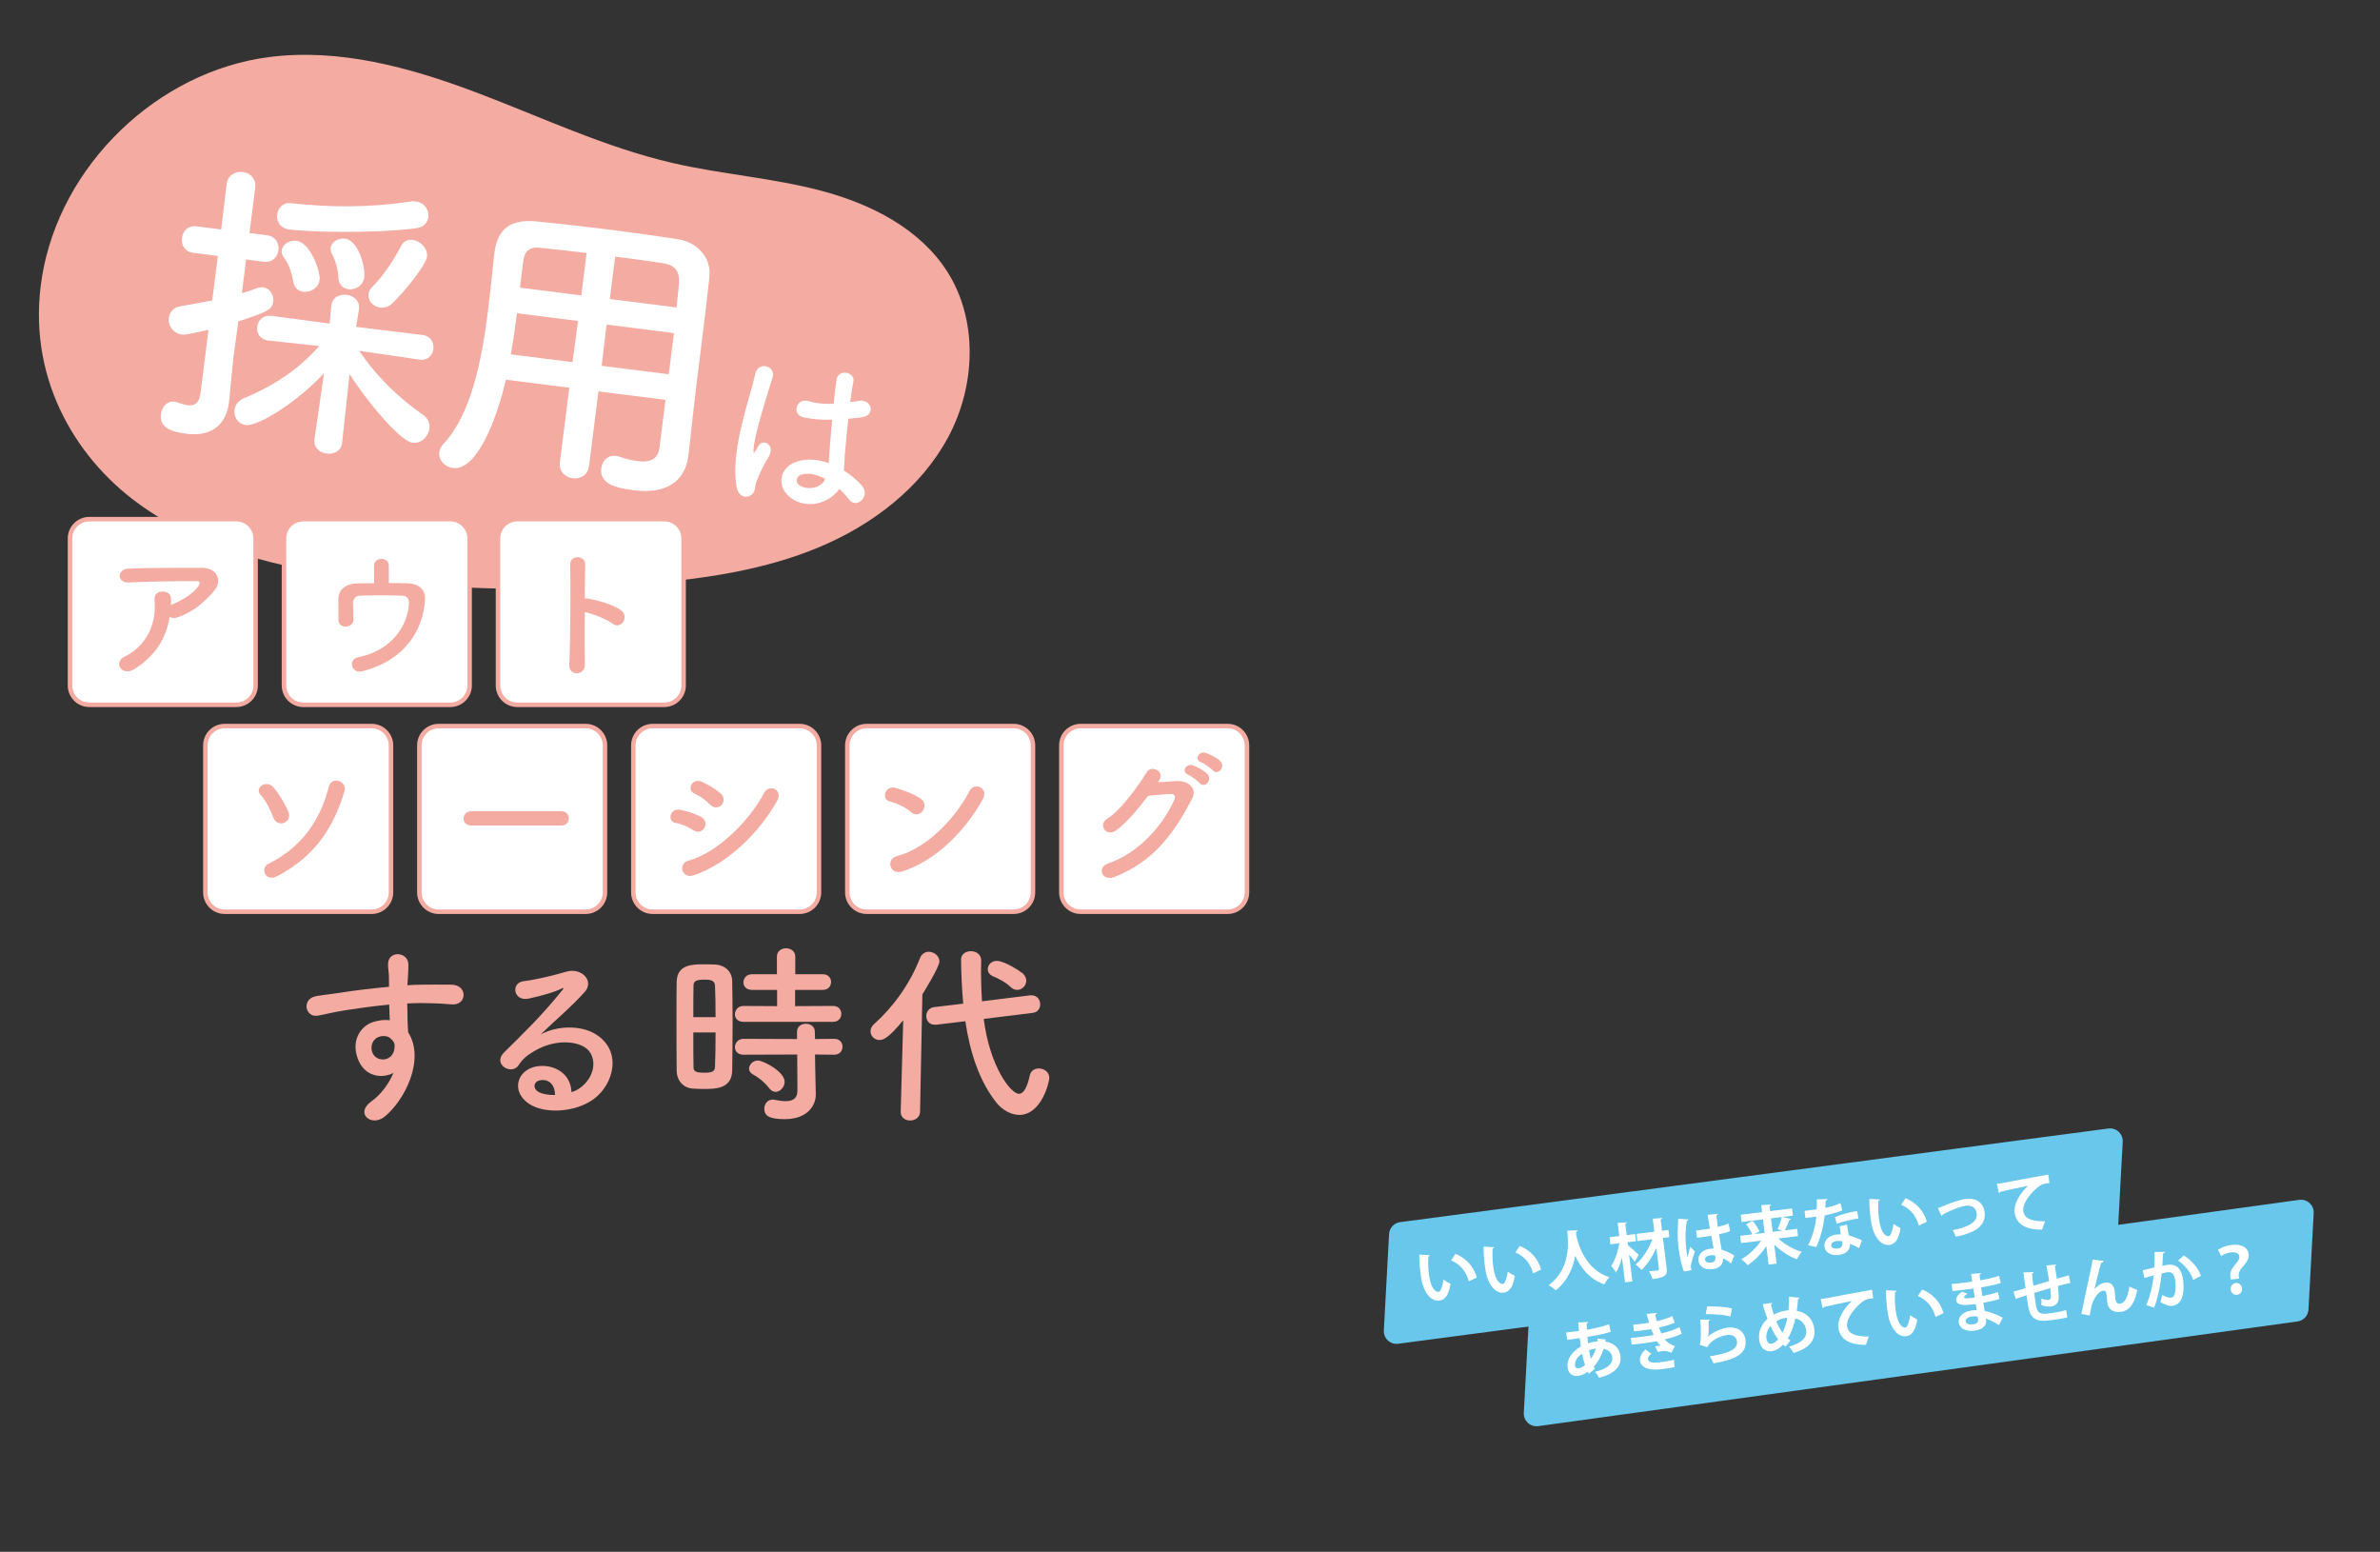 <?xml version="1.0" encoding="utf-8"?>
<!-- Generator: Adobe Illustrator 16.0.0, SVG Export Plug-In . SVG Version: 6.00 Build 0)  -->
<!DOCTYPE svg PUBLIC "-//W3C//DTD SVG 1.1//EN" "http://www.w3.org/Graphics/SVG/1.1/DTD/svg11.dtd">
<svg version="1.1" id="レイヤー_1" xmlns="http://www.w3.org/2000/svg" xmlns:xlink="http://www.w3.org/1999/xlink" x="0px"
	 y="0px" width="612px" height="398.98px" viewBox="0 0 612 398.98" enable-background="new 0 0 612 398.98" xml:space="preserve">
<rect x="0" y="0" width="612" height="398.98" fill="#333333" stroke="none"/>
<path fill="#F4ABA2" d="M10.8,71.19c4.657-28.689,29.648-52.849,58.479-56.527c17.891-2.285,35.926,2.617,52.807,8.964
	c16.883,6.347,33.296,14.218,50.87,18.28c12.714,2.938,25.859,3.834,38.468,7.203c12.609,3.368,25.132,9.714,32.153,20.714
	c8.003,12.538,7.282,29.45,0.251,42.56c-7.032,13.109-19.595,22.634-33.327,28.354c-13.733,5.72-28.655,7.952-43.473,9.252
	c-24.75,2.172-49.736,1.878-74.381-1.267c-20.225-2.581-40.858-7.363-57.298-19.424C18.908,117.24,6.719,96.34,10.8,71.19"/>
<path fill="#F4ABA2" d="M91.971,272.117c-1.743-4.829,0.944-8.408,3.98-9.354c1.441-0.448,2.935-0.646,4.277-0.448
	c-0.05-1.095-0.098-2.587-0.148-4.03c-4.179,0.398-8.31,0.995-10.896,1.395c-3.582,0.547-5.92,1.192-7.413,1.441
	c-3.333,0.597-4.328-4.377-0.399-5.024c1.99-0.349,5.226-0.697,7.314-1.045c2.487-0.398,6.966-0.943,11.343-1.344v-0.895
	c0.05-3.085-0.249-3.285-0.249-4.877c0-3.633,5.025-3.283,5.225-0.148c0.05,1.144-0.101,3.433-0.2,4.775
	c0,0.25-0.05,0.499-0.05,0.745c1.442-0.096,2.737-0.146,3.832-0.146c2.437,0,4.179-0.05,7.562,0c4.18,0.099,3.98,5.372,0,5.073
	c-3.533-0.297-4.727-0.297-7.811-0.349c-1.144,0-2.339,0.052-3.633,0.1c0.05,1.595,0.1,3.137,0.1,4.58
	c0,0.695,0.099,1.74,0.149,2.835c4.428,6.965-0.846,17.515-6.12,21.741c-3.333,2.639-7.662-0.896-3.333-3.98
	c2.388-1.691,4.478-4.478,5.67-7.312C97.891,277.538,93.563,276.594,91.971,272.117 M100.329,266.892
	c-0.696-0.598-2.141-0.695-3.183-0.2c-1.194,0.549-1.99,2.092-1.443,3.782c0.895,2.687,5.223,2.687,5.721-0.846
	c0.15-1.045,0-1.492-0.299-1.892C100.876,267.437,100.627,267.14,100.329,266.892"/>
<path fill="#F4ABA2" d="M149.829,279.181c3.632-3.231,3.482-7.961,0.648-9.853c-2.588-1.74-7.961-2.088-12.986,0.849
	c-1.99,1.144-3.036,2.037-4.179,3.732c-1.792,2.637-6.768-0.3-3.683-3.335c5.474-5.423,9.503-9.254,15.026-16.069
	c0.547-0.696,0.05-0.497-0.348-0.299c-1.393,0.748-4.677,1.743-8.358,2.537c-3.931,0.848-4.677-4.077-1.294-4.478
	c3.332-0.396,8.11-1.593,10.945-2.437c3.979-1.144,7.264,2.389,4.776,5.174c-1.593,1.791-3.583,3.731-5.573,5.572
	c-1.99,1.843-3.98,3.634-5.771,5.374c4.378-2.338,10.298-2.338,13.98-0.149c7.165,4.278,4.827,13.035-0.398,16.815
	c-4.924,3.534-12.688,3.731-16.468,1.245c-5.272-3.434-2.935-9.605,2.936-9.802c3.98-0.148,7.711,2.236,7.86,6.717
	C147.887,280.574,148.933,279.977,149.829,279.181 M139.231,277.689c-2.188,0.197-2.288,2.237-0.697,3.084
	c1.144,0.597,2.787,0.796,4.18,0.748C142.763,279.229,141.419,277.489,139.231,277.689"/>
<path fill="#F4ABA2" d="M180.918,279.977c-0.995,0-1.939-0.05-2.835-0.1c-2.388-0.2-4.08-2.04-4.08-4.678
	c-0.049-3.482-0.049-8.707-0.049-13.582c0-3.532,0-6.867,0.049-9.205c0.101-4.478,4.13-4.478,6.766-4.478
	c1.045,0,2.04,0,3.035,0.049c2.638,0.102,4.428,1.843,4.479,4.229c0.049,2.837,0.099,6.617,0.099,10.449
	c0,4.625-0.05,9.354-0.099,12.586C188.182,279.977,183.906,279.977,180.918,279.977 M184.003,261.517
	c0-3.133-0.049-6.117-0.148-8.209c-0.101-1.391-1.493-1.439-2.736-1.439c-1.792,0-2.787,0.248-2.787,1.492
	c-0.05,1.893-0.05,4.925-0.05,8.158h5.722V261.517z M178.281,265.449c0,3.432,0,6.767,0.05,8.907c0,1.093,0.547,1.441,2.787,1.441
	c2.04,0,2.686-0.349,2.736-1.494c0.1-2.286,0.148-5.521,0.148-8.855L178.281,265.449L178.281,265.449z M191.167,262.714
	c-1.492,0-2.188-0.945-2.188-1.941c0-1.044,0.795-2.139,2.188-2.139l8.658,0.05v-4.179h-6.417c-1.542,0-2.24-0.945-2.24-1.941
	c0-1.045,0.796-2.09,2.24-2.09h6.368v-4.528c0-1.44,1.194-2.138,2.336-2.138c1.196,0,2.389,0.697,2.389,2.138v4.528h7.065
	c1.443,0,2.139,0.995,2.139,1.991c0,1.044-0.696,2.04-2.139,2.04h-7.114v4.179l9.801-0.05c1.393,0,2.091,0.995,2.091,2.04
	c0,0.995-0.698,2.04-2.091,2.04H191.167L191.167,262.714z M209.575,271.121l0.05,3.234l0.15,6.965v0.148
	c0,2.735-2.141,6.269-7.96,6.269c-4.08,0-5.275-0.896-5.275-2.686c0-1.194,0.797-2.34,2.14-2.34c0.149,0,0.299,0,0.499,0.049
	c0.944,0.2,1.941,0.348,2.834,0.348c1.742,0,3.035-0.597,3.035-2.686L205,271.12l-13.833,0.048c-1.492,0-2.188-0.945-2.188-1.938
	c0-1.047,0.795-2.141,2.188-2.141l13.782,0.051v-1.891c0-1.344,1.144-2.038,2.289-2.038c1.144,0,2.287,0.694,2.287,2.038l0.05,1.891
	l4.975-0.051c1.393,0,2.089,0.996,2.089,2.039c0,0.997-0.696,2.04-2.089,2.04L209.575,271.121z M197.785,279.778
	c-1.343-1.74-3.034-2.936-4.079-3.483c-0.747-0.397-1.096-0.946-1.096-1.543c0-1.044,0.996-2.09,2.289-2.09
	c1.343,0,6.865,2.835,6.865,5.473c0,1.344-1.144,2.586-2.336,2.586C198.879,280.722,198.282,280.426,197.785,279.778"/>
<path fill="#F4ABA2" d="M232.257,262.315c-3.681,4.479-5.075,5.074-6.07,5.074c-1.343,0-2.338-1.044-2.338-2.236
	c0-0.6,0.249-1.245,0.846-1.793c4.875-4.327,9.254-10.298,11.89-17.065c0.447-1.093,1.343-1.592,2.239-1.592
	c1.344,0,2.737,1.045,2.737,2.488c0,1.492-4.28,8.305-4.378,8.457l-0.598,30.149c0,1.492-1.294,2.289-2.537,2.289
	c-1.245,0-2.438-0.746-2.438-2.188v-0.101L232.257,262.315z M252.955,261.966c1.593,12.438,7.015,19.255,9.055,19.255
	c1.145,0,2.09-1.492,2.786-4.677c0.25-1.295,1.293-1.841,2.338-1.841c1.293,0,2.686,0.894,2.686,2.437
	c0,1.044-1.99,9.503-7.711,9.503c-2.238,0-4.427-1.342-5.919-3.183c-4.428-5.623-6.767-12.937-7.96-20.896l-7.463,0.894h-0.398
	c-1.442,0-2.188-1.094-2.188-2.237c0-1.043,0.694-2.139,2.038-2.287l7.464-0.896c-0.35-3.881-0.548-8.51-0.548-11.394
	c0-1.344,1.244-2.089,2.537-2.089s2.637,0.794,2.637,2.387v0.051c0,1.044-0.051,2.088-0.051,3.135c0,2.388,0.101,4.825,0.25,7.313
	l12.438-1.543h0.298c1.441,0,2.24,1.144,2.24,2.337c0,0.995-0.597,2.04-1.99,2.188L252.955,261.966z M259.87,253.757
	c-1.443-1.392-3.533-2.337-4.479-2.736c-0.945-0.396-1.394-1.095-1.394-1.84c0-1.044,0.896-2.141,2.289-2.141
	c2.141,0,6.32,2.886,6.718,3.234c0.595,0.547,0.894,1.244,0.894,1.842c0,1.292-1.094,2.387-2.338,2.387
	C261.015,254.505,260.417,254.304,259.87,253.757"/>
<path fill="#FFFFFF" d="M53.619,84.822c-5.646,1.172-5.975,1.287-6.826,1.181c-2.397-0.305-3.622-2.422-3.386-4.278
	c0.175-1.391,1.124-2.686,3.049-2.991c3.056-0.558,5.704-1.008,8.12-1.488l1.445-11.443l-6.34-0.802
	c-2.244-0.282-3.112-2.122-2.897-3.822c0.217-1.702,1.512-3.264,3.756-2.981l6.339,0.8l1.388-11.606
	c0.304-2.397,2.314-3.4,4.169-3.166c1.855,0.236,3.488,1.619,3.176,4.092l-1.466,11.599l4.484,0.566
	c2.321,0.292,3.189,2.129,2.974,3.831c-0.215,1.7-1.512,3.264-3.832,2.973l-4.483-0.567l-1.094,8.66
	c1.305-0.384,2.609-0.771,3.934-1.309c0.494-0.174,1.053-0.26,1.518-0.202c1.701,0.214,2.821,1.927,2.606,3.629
	c-0.274,2.164-1.434,2.645-8.976,5.148c-0.597,4.717-1.133,8.34-1.271,9.423c-0.157,1.237-0.812,8.301-1.077,11.019
	c-0.019,0.156-0.027,0.232-0.049,0.387c-0.625,4.949-3.723,8.955-10.912,8.047c-3.71-0.47-7.045-1.438-6.586-5.073
	c0.224-1.779,1.531-3.42,3.464-3.175c0.233,0.028,0.464,0.058,0.687,0.165c0.976,0.359,1.885,0.631,2.734,0.737
	c1.623,0.205,2.873-0.344,3.28-2.963L53.619,84.822z M87.963,113.902c-0.263,2.086-2.177,2.943-3.954,2.72
	c-1.78-0.226-3.42-1.532-3.147-3.695l0.01-0.078l2.449-16.893c-6.553,7.107-16.818,13.742-20.141,13.324
	c-2.011-0.253-3.11-2.121-2.886-3.899c0.147-1.16,0.931-2.396,2.421-2.994c8.209-3.44,14.236-7.627,19.368-13.419l-13.097-1.418
	l-0.078-0.011c-2.086-0.264-2.975-1.945-2.769-3.569c0.196-1.545,1.483-3.034,3.647-2.76l14.988,1.973l0.402-4.426
	c0.264-2.716,2.593-3.13,3.985-2.955c1.779,0.225,3.418,1.532,3.146,3.697c-0.01,0.077-0.01,0.077-0.02,0.156l-0.71,4.386
	l17.097,2.081c2.088,0.264,2.965,2.025,2.758,3.649c-0.193,1.545-1.394,2.965-3.481,2.7l-0.078-0.008l-15.501-2.272
	c4.564,6.781,10.316,12.222,16.382,16.444c1.373,0.958,1.834,2.273,1.677,3.51c-0.264,2.088-2.149,3.97-4.316,3.697
	c-3.479-0.441-12.636-11.887-16.226-17.68l-1.917,17.667L87.963,113.902z M74.473,59.021c-2.474-0.312-3.419-2.159-3.204-3.861
	c0.215-1.699,1.503-3.187,3.59-2.924c9.761,1.075,19.717,1.233,30.767-0.435c0.484-0.096,0.948-0.037,1.333,0.011
	c2.243,0.284,3.411,2.238,3.187,4.015c-0.166,1.314-1.116,2.608-3.03,2.838C95.455,60.178,78.879,59.577,74.473,59.021
	 M77.952,75.013c-1.161-0.147-2.242-0.912-2.51-2.516c-0.422-2.252-1.02-4.37-2.36-6.189c-0.541-0.697-0.697-1.345-0.618-1.964
	c0.197-1.545,1.986-2.655,3.765-2.43c3.71,0.469,6.207,8.089,5.961,10.022C81.924,74.023,79.807,75.248,77.952,75.013
	 M89.581,74.361c-1.313-0.166-2.454-1.095-2.548-2.834c-0.114-2.214-0.642-4.246-1.655-6.179c-0.318-0.59-0.405-1.151-0.346-1.614
	c0.206-1.624,1.974-2.579,3.676-2.364c3.48,0.439,5.289,7.265,4.956,9.894C93.38,73.504,91.359,74.585,89.581,74.361 M97.78,79.087
	c-1.778-0.225-3.235-1.743-3.02-3.444c0.088-0.696,0.407-1.363,1.123-2.058c2.96-2.925,5.625-7.223,7.281-10.394
	c0.63-1.254,1.781-1.66,2.94-1.512c1.934,0.242,3.97,2.15,3.696,4.315c-0.274,2.164-5.588,8.798-8.899,11.993
	C99.926,78.887,98.786,79.214,97.78,79.087"/>
<path fill="#FFFFFF" d="M171.132,102.805l-17.242-2.177l-2.422,19.172c-0.301,2.397-2.314,3.401-4.169,3.167
	c-1.933-0.246-3.634-1.717-3.33-4.113l2.422-19.173l-16.313-2.06c-2.295,10.077-7.442,23.488-13.628,22.706
	c-2.086-0.264-3.747-2.043-3.493-4.054c0.088-0.695,0.417-1.441,1.056-2.145c7.056-7.357,9.847-21.378,11.427-33.902
	c0.694-5.491,1.183-10.613,1.645-14.873c0.008-0.079,0.019-0.156,0.029-0.233c0.811-6.416,4.186-8.897,11.241-8.164
	c6.668,0.685,12.786,1.38,18.972,2.162c5.413,0.684,10.892,1.453,16.979,2.38c4.553,0.654,8.714,4.399,8.117,9.744
	c-1.204,11.394-3.301,26.76-4.222,35.285l-1.183,10.611c-0.009,0.077-0.009,0.077-0.019,0.154c-0.684,5.412-4.556,9.95-13.909,8.769
	c-5.103-0.643-8.969-1.76-8.471-5.704c0.234-1.856,1.608-3.41,3.773-3.137c0.234,0.029,0.466,0.059,0.764,0.174
	c1.885,0.631,3.489,0.991,4.802,1.156c3.943,0.499,5.31-0.978,5.64-3.607L171.132,102.805z M148.635,82.527l-15.693-1.982
	c-0.429,3.402-0.966,7.026-1.571,10.562l15.85,2.002L148.635,82.527z M150.842,65.052c-3.941-0.498-7.972-0.928-12.08-1.367
	c-2.716-0.264-3.908,1.076-4.19,3.319l-0.88,6.959l15.773,1.991L150.842,65.052z M173.3,85.639l-17.319-2.188l-1.259,10.603
	l17.241,2.176L173.3,85.639z M173.976,79.048c0.206-2.251,0.479-4.415,0.636-6.282c0.216-2.957-1.067-4.611-3.917-5.051
	c-4.156-0.681-8.332-1.209-12.506-1.737l-1.378,10.901L173.976,79.048z"/>
<path fill="#FFFFFF" d="M189.42,125.238c-0.865-4.716,0.001-10.487,1.271-15.845c1.27-5.359,2.893-10.26,3.485-13.15
	c0.728-3.6,5.327-2.109,4.521,0.663c-0.57,1.981-1.825,5.79-2.892,9.53c-1.064,3.743-1.988,7.456-2.037,9.273
	c-0.013,0.818,0.017,0.961,0.578,0.119c0.168-0.252,0.583-1.021,0.704-1.234c1.303-2.024,4.521-0.067,2.482,3.096
	c-0.736,1.138-1.338,2.293-1.84,3.369c-0.499,1.079-0.894,2.03-1.165,2.726c-0.518,1.212-0.093,2.542-1.351,3.479
	C191.874,128.193,189.876,127.756,189.42,125.238 M203.261,127.943c-3.621-2.737-3.065-7.865,1.864-9.342
	c2.56-0.77,5.302-0.47,7.968,0.46c0.09-0.718,0.084-1.403,0.147-2.262c0.099-1.855,0.444-5.324,0.757-8.886
	c-2.469,0.053-4.87-0.069-7.4-0.615c-3.063-0.66-1.947-5.171,1.437-4.151c1.928,0.607,4.101,0.746,6.345,0.664
	c0.271-2.519,0.516-4.814,0.737-6.2c0.458-2.907,4.807-1.947,4.32,0.454c-0.25,1.246-0.53,3.126-0.81,5.325
	c0.792-0.13,1.624-0.207,2.369-0.341c3.032-0.529,4.445,3.8,0.466,4.256c-1.111,0.131-2.225,0.267-3.327,0.355
	c-0.397,3.507-0.706,7.024-0.894,9.236c-0.096,1.125-0.104,2.63-0.24,4.074c1.772,1.134,3.425,2.484,4.658,3.916
	c2.265,2.658-1.416,6.161-3.36,3.499c-0.707-0.911-1.546-1.836-2.489-2.686C213.658,129.028,207.8,131.344,203.261,127.943
	 M212.172,123.093c-2.135-1.134-4.354-1.644-6.16-1.051c-1.137,0.358-1.6,1.849-0.602,2.616c2.002,1.483,5.756,0.999,6.809-1.559
	L212.172,123.093z"/>
<path fill="#FFFFFF" d="M60.761,181.206h-37.79c-2.747,0-4.972-2.227-4.972-4.973v-37.79c0-2.746,2.226-4.972,4.972-4.972h37.79
	c2.746,0,4.972,2.227,4.972,4.972v37.79C65.733,178.979,63.507,181.206,60.761,181.206"/>
<path fill="none" stroke="#F4ABA2" stroke-width="1.156" stroke-miterlimit="10" d="M60.761,181.206h-37.79
	c-2.747,0-4.972-2.227-4.972-4.973v-37.79c0-2.746,2.226-4.972,4.972-4.972h37.79c2.746,0,4.972,2.227,4.972,4.972v37.79
	C65.733,178.979,63.507,181.206,60.761,181.206z"/>
<path fill="#FFFFFF" d="M115.788,181.206h-37.79c-2.746,0-4.974-2.227-4.974-4.973v-37.79c0-2.746,2.226-4.972,4.974-4.972h37.79
	c2.746,0,4.973,2.227,4.973,4.972v37.79C120.761,178.979,118.534,181.206,115.788,181.206"/>
<path fill="none" stroke="#F4ABA2" stroke-width="1.156" stroke-miterlimit="10" d="M115.788,181.206h-37.79
	c-2.746,0-4.974-2.227-4.974-4.973v-37.79c0-2.746,2.226-4.972,4.974-4.972h37.79c2.746,0,4.973,2.227,4.973,4.972v37.79
	C120.761,178.979,118.534,181.206,115.788,181.206z"/>
<path fill="#FFFFFF" d="M170.815,181.206h-37.79c-2.746,0-4.972-2.227-4.972-4.973v-37.79c0-2.746,2.226-4.972,4.972-4.972h37.79
	c2.747,0,4.973,2.227,4.973,4.972v37.79C175.788,178.979,173.562,181.206,170.815,181.206"/>
<path fill="none" stroke="#F4ABA2" stroke-width="1.156" stroke-miterlimit="10" d="M170.815,181.206h-37.79
	c-2.746,0-4.972-2.227-4.972-4.973v-37.79c0-2.746,2.226-4.972,4.972-4.972h37.79c2.747,0,4.973,2.227,4.973,4.972v37.79
	C175.788,178.979,173.562,181.206,170.815,181.206z"/>
<path fill="#FFFFFF" d="M95.567,234.409h-37.79c-2.747,0-4.972-2.226-4.972-4.972v-37.789c0-2.747,2.226-4.974,4.972-4.974h37.79
	c2.746,0,4.972,2.227,4.972,4.974v37.789C100.539,232.183,98.313,234.409,95.567,234.409"/>
<path fill="none" stroke="#F4ABA2" stroke-width="1.156" stroke-miterlimit="10" d="M95.567,234.409h-37.79
	c-2.747,0-4.972-2.226-4.972-4.972v-37.789c0-2.747,2.226-4.974,4.972-4.974h37.79c2.746,0,4.972,2.227,4.972,4.974v37.789
	C100.539,232.183,98.313,234.409,95.567,234.409z"/>
<path fill="#FFFFFF" d="M150.595,234.409h-37.79c-2.746,0-4.972-2.226-4.972-4.972v-37.789c0-2.747,2.226-4.974,4.972-4.974h37.79
	c2.748,0,4.974,2.227,4.974,4.974v37.789C155.567,232.183,153.341,234.409,150.595,234.409"/>
<path fill="none" stroke="#F4ABA2" stroke-width="1.156" stroke-miterlimit="10" d="M150.595,234.409h-37.79
	c-2.746,0-4.972-2.226-4.972-4.972v-37.789c0-2.747,2.226-4.974,4.972-4.974h37.79c2.748,0,4.974,2.227,4.974,4.974v37.789
	C155.567,232.183,153.341,234.409,150.595,234.409z"/>
<path fill="#FFFFFF" d="M205.621,234.409h-37.79c-2.748,0-4.972-2.226-4.972-4.972v-37.789c0-2.747,2.225-4.974,4.972-4.974h37.79
	c2.748,0,4.974,2.227,4.974,4.974v37.789C210.595,232.183,208.368,234.409,205.621,234.409"/>
<path fill="none" stroke="#F4ABA2" stroke-width="1.156" stroke-miterlimit="10" d="M205.621,234.409h-37.79
	c-2.748,0-4.972-2.226-4.972-4.972v-37.789c0-2.747,2.225-4.974,4.972-4.974h37.79c2.748,0,4.974,2.227,4.974,4.974v37.789
	C210.595,232.183,208.368,234.409,205.621,234.409z"/>
<path fill="#FFFFFF" d="M260.649,234.409h-37.79c-2.748,0-4.974-2.226-4.974-4.972v-37.789c0-2.747,2.226-4.974,4.974-4.974h37.79
	c2.748,0,4.972,2.227,4.972,4.974v37.789C265.622,232.183,263.397,234.409,260.649,234.409"/>
<path fill="none" stroke="#F4ABA2" stroke-width="1.156" stroke-miterlimit="10" d="M260.649,234.409h-37.79
	c-2.748,0-4.974-2.226-4.974-4.972v-37.789c0-2.747,2.226-4.974,4.974-4.974h37.79c2.748,0,4.972,2.227,4.972,4.974v37.789
	C265.622,232.183,263.397,234.409,260.649,234.409z"/>
<path fill="#FFFFFF" d="M315.677,234.409h-37.791c-2.747,0-4.972-2.226-4.972-4.972v-37.789c0-2.747,2.226-4.974,4.972-4.974h37.791
	c2.748,0,4.973,2.227,4.973,4.974v37.789C320.648,232.183,318.423,234.409,315.677,234.409"/>
<path fill="none" stroke="#F4ABA2" stroke-width="1.156" stroke-miterlimit="10" d="M315.677,234.409h-37.791
	c-2.747,0-4.972-2.226-4.972-4.972v-37.789c0-2.747,2.226-4.974,4.972-4.974h37.791c2.748,0,4.973,2.227,4.973,4.974v37.789
	C320.648,232.183,318.423,234.409,315.677,234.409z"/>
<path fill="#F4ABA2" d="M34.449,172.087c-1.479,0.924-2.846,0.517-3.475-0.334c-0.63-0.849-0.482-2.144,0.997-2.886
	c6.212-3.066,8.32-9.167,7.765-14.53c-0.146-1.553,0.851-2.256,2.035-2.256c1.146,0,2.256,0.552,2.219,2.107
	c0,0.444,0,0.925-0.038,1.37c0.111-0.038,0.186-0.113,0.296-0.148c2.478-1,5.288-2.662,6.73-4.659
	c0.554-0.777,0.554-1.332-0.406-1.332c-4.14-0.037-12.203,0.075-17.379,0.333c-3.252,0.148-3.068-3.402-0.296-3.55
	c5.362-0.257,13.422-0.222,18.969-0.222c3.847,0,5.621,3.217,3.033,6.138c-2.44,2.773-5.14,5.141-9.17,6.58
	c-0.849,0.296-1.589,0.224-2.107-0.11C42.696,164.246,39.923,168.647,34.449,172.087"/>
<path fill="#F4ABA2" d="M99.985,149.9c1.738,0,3.402,0.037,4.844,0.074c2.662,0.075,4.622,1.48,4.473,4.177
	c-0.482,7.879-5.177,15.681-16.234,18.453c-2.624,0.667-3.734-3.068-0.96-3.623c8.69-1.738,12.756-8.172,13.054-13.865
	c0.073-1.185-0.481-1.887-1.74-1.962c-3.031-0.146-8.763-0.111-10.945,0c-1.22,0.076-1.701,1.036-1.701,1.85
	c0,0.887,0.073,3.145,0.11,4.253c0.037,2.293-3.808,2.515-3.845,0.183c-0.038-1.071,0-3.475-0.038-5.322
	c-0.074-3.255,3.107-4.068,4.55-4.104c1.441-0.038,3.032-0.075,4.657-0.075c0-1.442-0.035-3.513-0.035-4.436
	c0-1.222,0.961-1.812,1.922-1.812c0.962,0,1.886,0.592,1.886,1.738L99.985,149.9L99.985,149.9z"/>
<path fill="#F4ABA2" d="M150.397,170.791c0.074,2.995-4.14,3.108-3.994,0.149c0.259-5.991,0.369-20.485,0.222-25.809
	c-0.074-2.515,3.919-2.476,3.846,0.037c-0.038,1.811-0.074,5.029-0.11,8.652c0.185,0,0.405,0,0.628,0.037
	c2.071,0.333,6.877,1.517,8.875,3.218c1.922,1.625-0.185,4.845-2.294,3.29c-1.591-1.182-5.25-2.623-7.209-2.995
	C150.322,162.473,150.322,167.799,150.397,170.791"/>
<path fill="#F4ABA2" d="M70.237,210.093c-0.703-1.92-1.924-4.323-3.254-5.769c-1.59-1.737,1.442-4.067,3.363-1.848
	c1.441,1.664,2.884,4.104,3.81,6.212c0.554,1.331-0.111,2.478-1.11,2.848C72.049,211.942,70.755,211.571,70.237,210.093
	 M69.09,222.036c8.542-4.176,13.35-11.315,15.495-19.855c0.665-2.662,4.843-1.44,3.956,1.405
	c-2.81,8.947-7.137,16.343-17.306,21.706C68.276,226.843,66.76,223.182,69.09,222.036"/>
<path fill="#F4ABA2" d="M121.167,212.238c-1.333,0-1.961-0.888-1.961-1.775c0-0.924,0.703-1.887,1.961-1.887h23.221
	c1.257,0,1.886,0.926,1.886,1.85c0,0.888-0.628,1.813-1.886,1.813H121.167z"/>
<path fill="#F4ABA2" d="M178.308,213.457c-1.367-0.884-3.068-1.627-4.585-1.886c-2.218-0.369-1.516-3.882,1.183-3.364
	c1.74,0.335,3.736,0.923,5.398,1.85c1.185,0.629,1.333,1.922,0.851,2.771C180.673,213.718,179.526,214.236,178.308,213.457
	 M178.308,225.068c-2.922,0.962-4.143-3.032-1.22-3.809c7.358-1.997,15.567-10.132,19.45-17.487
	c1.221-2.293,4.917-0.777,3.292,2.142C195.094,214.382,186.703,222.295,178.308,225.068 M182.598,206.877
	c-1.147-1.184-2.625-2.258-4.031-2.848c-2.107-0.853-0.628-4.143,1.885-3.035c1.625,0.743,3.512,1.813,4.917,3.07
	c0.999,0.888,0.851,2.145,0.185,2.885C184.889,207.689,183.596,207.912,182.598,206.877"/>
<path fill="#F4ABA2" d="M234.266,208.8c-1.37-1.257-3.734-2.331-5.472-2.738c-2.219-0.519-1.293-4.252,1.516-3.477
	c1.959,0.553,4.733,1.553,6.508,2.809c1.147,0.813,1.074,2.221,0.48,3.07C236.707,209.317,235.412,209.833,234.266,208.8
	 M231.974,224.07c-3.143,0.998-4.327-3.219-1.257-3.995c7.431-1.884,14.901-9.537,18.637-16.786
	c1.181-2.289,4.991-0.739,3.364,2.182C248.133,213.792,240.477,221.37,231.974,224.07"/>
<path fill="#F4ABA2" d="M297.731,201.108c1.59-0.11,3.402-0.225,4.88-0.297c2.849-0.148,5.326,1.849,3.957,4.475
	c-4.51,8.615-9.614,16.085-20.004,20.189c-3.143,1.219-4.659-2.404-1.589-3.478c8.208-2.848,14.31-10.203,17.046-16.491
	c0.295-0.701,0-1.405-0.887-1.366c-1.552,0.034-4.252,0.293-5.917,0.479c-2.514,3.328-5.768,7.21-8.322,8.95
	c-2.476,1.663-4.658-1.554-2.145-3.107c3.551-2.18,8.357-8.949,10.058-11.868c1.221-2.071,4.92-0.296,3.18,2.18L297.731,201.108z
	 M305.495,199.147c-1.884-0.774-0.406-2.994,1.296-2.367c0.996,0.371,2.847,1.333,3.66,2.221c1.441,1.551-0.703,3.807-1.924,2.368
	C308.048,200.775,306.235,199.48,305.495,199.147 M308.861,195.968c-1.886-0.74-0.554-2.958,1.183-2.403
	c0.999,0.334,2.884,1.257,3.732,2.109c1.479,1.479-0.628,3.808-1.884,2.403C311.375,197.521,309.6,196.264,308.861,195.968"/>
<path fill="#68C7EA" d="M541.669,321.41l-182.132,24.074c-2.029,0.269-3.802-1.372-3.691-3.415l1.342-24.791
	c0.084-1.569,1.276-2.856,2.833-3.063l182.134-24.074c2.028-0.268,3.8,1.372,3.69,3.416l-1.343,24.791
	C544.418,319.917,543.227,321.204,541.669,321.41"/>
<path fill="#68C7EA" d="M590.775,339.753l-195.248,26.914c-2.027,0.266-3.8-1.373-3.691-3.418l1.343-24.79
	c0.085-1.568,1.277-2.856,2.833-3.061l195.249-26.915c2.028-0.267,3.8,1.373,3.689,3.417l-1.341,24.79
	C593.524,338.262,592.334,339.548,590.775,339.753"/>
<path fill="#FFFFFF" d="M367.681,322.709c-0.032,0.152-0.196,0.288-0.389,0.329c-0.085,1.293-0.055,3.018,0.131,4.508
	c0.441,3.563,1.636,4.717,2.542,4.605c0.552-0.07,1.031-1.774,1.223-3.164c0.438,0.342,1.31,0.873,1.813,1.092
	c-0.447,2.755-1.351,4.118-2.841,4.301c-2.513,0.31-4.13-2.661-4.619-5.284c-0.104-0.579-0.215-1.207-0.298-1.87
	c-0.183-1.477-0.285-3.11-0.28-4.674L367.681,322.709z M377.706,329.416c-0.847-2.856-2.406-4.425-4.545-5.36l1.091-1.682
	c2.439,0.947,4.61,2.95,5.507,6.064L377.706,329.416z"/>
<path fill="#FFFFFF" d="M384.211,320.664c-0.028,0.152-0.194,0.287-0.386,0.328c-0.088,1.294-0.055,3.017,0.13,4.508
	c0.441,3.564,1.635,4.718,2.544,4.605c0.549-0.069,1.03-1.774,1.22-3.162c0.438,0.341,1.31,0.873,1.813,1.092
	c-0.448,2.755-1.35,4.116-2.841,4.301c-2.511,0.309-4.131-2.664-4.62-5.285c-0.104-0.58-0.214-1.208-0.297-1.871
	c-0.182-1.476-0.285-3.108-0.282-4.672L384.211,320.664z M394.238,327.371c-0.847-2.856-2.406-4.425-4.546-5.36l1.093-1.683
	c2.438,0.949,4.609,2.951,5.505,6.064L394.238,327.371z"/>
<path fill="#FFFFFF" d="M405.675,316.313c0.02,0.163-0.146,0.299-0.4,0.363c0.012,0.229,0.017,0.524,0.039,0.853
	c0.552,2.594,2.401,8.899,8.533,10.855c-0.56,0.529-1.044,1.264-1.283,1.836c-3.937-1.354-6.214-4.479-7.527-7.376
	c-0.505,2.974-1.813,6.36-5,8.927c-0.402-0.458-1.107-0.966-1.829-1.337c6.097-4.44,4.952-11.848,4.798-14.019L405.675,316.313z"/>
<path fill="#FFFFFF" d="M418.604,320.128c0.599,0.468,2.362,2.077,2.771,2.47l-0.996,1.787c-0.342-0.5-0.921-1.203-1.48-1.857
	l0.858,6.936l-1.894,0.234l-0.795-6.417c-0.39,1.513-0.905,2.926-1.538,3.926c-0.266-0.561-0.835-1.295-1.205-1.76
	c0.988-1.454,1.755-3.771,2.079-5.801l-2.302,0.284l-0.227-1.83l2.513-0.311l-0.419-3.371l2.335-0.158
	c0.003,0.164-0.099,0.274-0.384,0.36l0.362,2.933l2.171-0.27l0.227,1.832l-2.171,0.269L418.604,320.128z M429.028,316.221
	l0.229,1.849l-1.652,0.205l0.953,7.697c0.22,1.797-0.144,2.452-3.626,2.883c-0.154-0.573-0.558-1.443-0.904-1.978
	c0.945-0.082,1.901-0.201,2.208-0.239c0.275-0.051,0.379-0.147,0.342-0.438l-0.661-5.348c-0.967,2.159-2.337,4.254-3.791,5.667
	c-0.384-0.444-1.035-1.054-1.569-1.385c1.808-1.473,3.447-4.063,4.327-6.522l-3.842,0.475l-0.228-1.847l4.586-0.569l-0.413-3.337
	l2.443-0.187c-0.012,0.165-0.097,0.273-0.416,0.363l0.361,2.916L429.028,316.221z"/>
<path fill="#FFFFFF" d="M433.05,326.896c-0.607-1.192-1.155-3.889-1.431-6.109c-0.291-2.365-0.237-4.857-0.079-7.442l2.604,0.169
	c-0.013,0.168-0.208,0.324-0.413,0.382c-0.554,3.64-0.246,6.134-0.016,7.999c0.069,0.551,0.131,1.053,0.214,1.323
	c0.147-0.66,0.503-2.054,0.685-2.702l1.221,1.215c-0.321,0.862-0.754,2.299-0.965,3.246c-0.076,0.305-0.094,0.57-0.056,0.877
	c0.026,0.211,0.07,0.437,0.168,0.688L433.05,326.896z M436.124,316.363c1.188-0.098,2.383-0.294,3.561-0.488
	c-0.223-1.255-0.407-2.352-0.572-3.548l2.586-0.238c-0.011,0.164-0.107,0.326-0.359,0.405l0.383,2.964
	c1.087-0.266,2.002-0.576,2.752-0.9l0.406,1.958c-0.687,0.299-1.688,0.586-2.862,0.813c0.229,1.454,0.493,2.935,0.689,3.979
	c1.179,0.348,2.347,0.879,3.245,1.492l-0.816,2.042c-0.589-0.504-1.323-0.973-2.086-1.306c0.044,2.083-1.403,2.609-2.783,2.778
	c-1.992,0.247-3.326-0.69-3.513-2.197c-0.21-1.701,1.247-2.836,2.898-3.04c0.308-0.038,0.638-0.045,0.983-0.04
	c-0.173-0.851-0.396-2.139-0.607-3.313c-0.466,0.09-1.032,0.175-1.389,0.219l-2.253,0.28L436.124,316.363z M441.015,322.784
	c-0.337-0.071-0.785-0.1-1.141-0.056c-0.795,0.098-1.523,0.451-1.438,1.148c0.075,0.616,0.795,0.84,1.623,0.738
	c0.794-0.1,1.139-0.635,1.029-1.38C441.072,323.122,441.049,322.927,441.015,322.784"/>
<path fill="#FFFFFF" d="M462.349,317.792l-5.058,0.627c1.587,1.514,3.854,2.814,6.018,3.419c-0.4,0.461-0.966,1.354-1.226,1.93
	c-2.066-0.749-4.144-2.12-5.848-3.787l0.605,4.895l-2.059,0.256l-0.586-4.749c-1.272,1.949-2.965,3.69-4.774,4.901
	c-0.386-0.462-1.133-1.177-1.65-1.521c1.966-1.115,3.88-2.949,5.083-4.793l-5.14,0.635l-0.23-1.864l3.081-0.379
	c-0.292-0.755-0.951-1.824-1.558-2.605l1.67-0.866c0.677,0.822,1.438,1.912,1.749,2.698l-1.313,0.703l2.659-0.328l-0.43-3.467
	l-5.511,0.682l-0.229-1.862l5.509-0.682l-0.218-1.785l2.528-0.162c0.001,0.146-0.114,0.275-0.415,0.364l0.165,1.327l5.639-0.696
	l0.23,1.862l-2.724,0.338l2.253,0.51c-0.078,0.158-0.252,0.228-0.448,0.238c-0.275,0.82-0.735,1.898-1.163,2.693l3.16-0.392
	L462.349,317.792z M455.4,313.239l0.43,3.469l2.543-0.315c-0.529-0.149-1.291-0.35-1.291-0.35c0.401-0.856,0.865-2.164,1.092-3.146
	L455.4,313.239z"/>
<path fill="#FFFFFF" d="M469.926,308.265c-0.028,0.169-0.189,0.339-0.461,0.402c-0.007,0.594-0.072,1.409-0.111,1.892
	c1.141-0.226,2.76-0.704,3.894-1.238l0.482,1.898c-1.354,0.495-2.944,0.938-4.518,1.265c-0.377,3.057-1.043,5.656-2.165,8.132
	l-2.1-0.464c1.093-2.208,1.864-4.755,2.103-7.351l-2.805,0.347l-0.226-1.832l1.797-0.221c0.486-0.06,0.97-0.138,1.327-0.182
	c0.05-0.796,0.071-1.687,0.032-2.536L469.926,308.265z M474.933,314.82c0.137,0.971,0.302,1.888,0.498,2.817
	c0.918,0.249,2.412,0.756,3.347,1.266l-0.723,2.014c-0.662-0.428-1.703-0.874-2.36-1.14c0.021,0.313-0.004,0.511-0.032,0.681
	c-0.21,1.094-0.975,1.962-2.919,2.202c-1.473,0.182-3.362-0.307-3.598-2.22c-0.175-1.674,1.344-2.832,2.949-3.03
	c0.404-0.05,0.832-0.054,1.28-0.027c-0.146-0.77-0.262-1.577-0.326-2.098L474.933,314.82z M473.708,319.15
	c-0.46-0.121-1.068-0.129-1.458-0.08c-0.795,0.098-1.432,0.538-1.371,1.156c0.074,0.597,0.721,0.896,1.643,0.783
	c0.778-0.098,1.346-0.563,1.248-1.356L473.708,319.15z M477.899,313.268c-1.765,0.235-3.826,0.721-5.572,1.363l-0.494-1.73
	c1.789-0.699,3.935-1.31,5.701-1.527L477.899,313.268z"/>
<path fill="#FFFFFF" d="M483.403,308.392c-0.03,0.151-0.196,0.287-0.388,0.328c-0.086,1.293-0.054,3.017,0.131,4.509
	c0.441,3.563,1.636,4.719,2.543,4.604c0.551-0.067,1.03-1.772,1.222-3.162c0.438,0.342,1.31,0.875,1.813,1.094
	c-0.448,2.754-1.351,4.114-2.841,4.299c-2.512,0.312-4.131-2.663-4.62-5.284c-0.105-0.579-0.214-1.209-0.298-1.873
	c-0.182-1.472-0.285-3.106-0.281-4.67L483.403,308.392z M493.43,315.099c-0.847-2.858-2.406-4.426-4.545-5.361l1.092-1.683
	c2.438,0.949,4.61,2.951,5.505,6.065L493.43,315.099z"/>
<path fill="#FFFFFF" d="M498.305,310.595c0.381-0.113,0.902-0.294,1.572-0.589c2.597-1.094,4.746-1.656,5.606-1.763
	c2.253-0.278,4.504,0.628,4.842,3.367c0.459,3.71-2.719,5.419-7.406,6.36c-0.167-0.424-0.56-1.345-0.801-1.693
	c3.89-0.729,6.458-2.051,6.184-4.27c-0.2-1.62-1.42-2.178-2.814-2.005l-0.097,0.012c-1.293,0.193-3.023,0.835-4.866,1.755
	c-0.31,0.153-0.679,0.361-0.976,0.498c-0.048,0.155-0.175,0.302-0.315,0.366L498.305,310.595z"/>
<path fill="#FFFFFF" d="M513.481,304.375c0.503-0.063,1.246-0.169,1.695-0.26c1.849-0.359,8.795-1.661,11.517-2.132l0.302,2.185
	c-1.449,0.128-2.228,0.358-3.395,1.423c-1.636,1.403-3.562,3.912-3.333,5.76c0.229,1.847,1.997,2.714,5.592,2.648l-0.754,2.15
	c-4.671,0.018-6.726-1.701-7.071-4.506c-0.247-1.977,1.253-4.762,3.472-6.765c-1.851,0.346-5.695,1.182-7.166,1.527
	c-0.017,0.134-0.212,0.272-0.354,0.325L513.481,304.375z"/>
<path fill="#FFFFFF" d="M412.864,344.386c-0.026,0.185-0.054,0.368-0.063,0.552c2.431,0.355,3.67,1.864,3.895,3.679
	c0.319,2.591-1.409,4.582-5.51,5.616c-0.18-0.402-0.683-1.133-1.045-1.532c2.877-0.685,4.669-1.892,4.438-3.771
	c-0.067-0.535-0.402-1.778-2.222-2.128c-0.513,1.708-1.412,3.351-2.54,4.59c0.089,0.205,0.193,0.372,0.294,0.526l-1.537,1.274
	c-0.101-0.151-0.203-0.321-0.292-0.507c-0.755,0.555-1.609,0.957-2.518,1.069c-1.426,0.176-2.479-0.615-2.666-2.122
	c-0.274-2.236,1.224-4.214,3.41-5.438c-0.119-0.694-0.209-1.409-0.301-2.153c-1.212,0.181-2.521,0.378-3.17,0.441l-0.332-1.883
	c0.747-0.075,2.108-0.245,3.308-0.393c-0.054-0.701-0.138-1.513-0.19-2.199l2.568-0.119c-0.012,0.164-0.125,0.312-0.396,0.377
	c0.009,0.478,0.053,1.095,0.068,1.623c1.756-0.302,3.951-0.788,5.702-1.397l0.419,1.939c-1.742,0.54-4.057,0.993-5.992,1.3
	c0.055,0.567,0.107,1.12,0.173,1.653c0.661-0.245,1.638-0.465,2.403-0.51c0.034-0.252,0.053-0.5,0.039-0.746L412.864,344.386z
	 M407.574,350.964c-0.285-0.837-0.522-1.827-0.739-2.919c-1.203,0.791-1.954,1.886-1.821,2.972c0.114,0.924,0.809,0.807,1.016,0.765
	C406.529,351.701,407.054,351.406,407.574,350.964 M410.371,346.717c-0.229-0.005-1.064,0.165-1.769,0.449
	c0.147,0.807,0.289,1.545,0.482,2.178C409.634,348.602,410.081,347.692,410.371,346.717"/>
<path fill="#FFFFFF" d="M432.448,342.932c-1.084,0.545-2.751,1.033-4.382,1.432c0.58,0.686,1.576,1.417,2.632,1.715l-0.939,1.729
	c-0.902-0.382-1.317-0.545-2.598-0.388c-0.292,0.036-0.597,0.09-0.882,0.176l-0.672-1.432c0.209-0.042,0.466-0.089,0.726-0.121
	c0.257-0.03,0.521-0.049,0.716-0.057c-0.276-0.245-0.709-0.684-1.031-1.155c-1.172,0.228-2.448,0.418-3.469,0.546
	c-0.795,0.097-1.962,0.241-2.97,0.332l-0.244-1.695c0.651-0.067,1.431-0.146,2.16-0.234c1.249-0.156,2.495-0.31,3.734-0.546
	c-0.162-0.375-0.452-0.996-0.648-1.516c-0.527,0.117-1.239,0.221-1.855,0.298c-0.89,0.109-1.767,0.218-2.563,0.283l-0.196-1.72
	c0.864-0.058,1.723-0.164,2.469-0.256c0.486-0.062,1.134-0.141,1.614-0.25c-0.212-0.647-0.435-1.508-0.626-2.256l2.583-0.271
	c0.023,0.195-0.12,0.359-0.391,0.441c0.114,0.514,0.259,1.152,0.423,1.694c1.299-0.276,2.947-0.793,3.984-1.318l0.604,1.688
	c-1.214,0.563-2.646,0.953-4.038,1.272c0.215,0.534,0.438,1.132,0.615,1.521c1.696-0.406,3.417-0.98,4.686-1.633L432.448,342.932z
	 M430.594,351.487c-0.606,0.142-1.427,0.295-2.563,0.435c-0.371,0.047-0.78,0.078-1.231,0.135c-2.81,0.315-4.87-0.4-5.101-2.264
	c-0.127-1.021,0.578-2.111,1.445-2.813l1.498,1.083c-0.622,0.422-0.914,0.97-0.883,1.375c0.14,1.118,2.01,0.936,3.158,0.792
	c1.119-0.138,2.618-0.388,3.545-0.618L430.594,351.487z"/>
<path fill="#FFFFFF" d="M439.73,339.269c-0.061,0.188-0.165,0.266-0.389,0.327c0.085,2.277,0.067,3.595-0.173,4.053l0.016-0.002
	c1.32-1.184,3.524-2.115,5.064-2.305c2.365-0.292,4.309,0.802,4.592,3.217c0.367,3.095-1.781,4.892-8.229,5.953
	c-0.209-0.485-0.601-1.273-0.979-1.787c5.371-0.879,7.233-1.916,7.01-3.846c-0.125-1.152-1.065-1.826-2.49-1.65
	c-2.008,0.25-4.385,1.53-5.141,3.137l-1.983-0.61c0.308-0.302,0.501-3.515,0.167-6.486H439.73z M438.983,335.89
	c1.985-0.032,4.616,0.07,6.396,0.508l-0.418,2.076c-1.701-0.465-4.485-0.629-6.344-0.615L438.983,335.89z"/>
<path fill="#FFFFFF" d="M462.713,333.645c-0.026,0.184-0.181,0.269-0.356,0.306c-0.065,1.063-0.197,2.13-0.328,3.069
	c2.435,0.392,4.186,2.031,4.513,4.688c0.358,2.902-1.374,4.975-5.328,6.138c-0.332-0.55-0.791-1.201-1.172-1.632
	c2.988-0.846,4.659-2.105,4.399-4.194c-0.199-1.606-1.241-2.71-2.779-3.048c-0.462,2.115-1.12,3.84-1.927,5.156
	c0.203,0.189,0.435,0.344,0.652,0.495l-1.232,1.601c-0.201-0.155-0.42-0.324-0.624-0.516c-0.931,0.989-1.979,1.562-3.048,1.696
	c-1.687,0.209-2.891-1.024-3.121-2.887c-0.278-2.239,0.64-4.129,2.139-5.449c-0.457-1.161-0.858-2.427-1.234-3.745l2.404-0.364
	c0.001,0.147-0.075,0.323-0.295,0.415c0.226,0.893,0.483,1.782,0.755,2.638c0.245-0.146,1.375-0.847,3.372-1.092
	c0.127-0.017,0.273-0.035,0.389-0.031c0.099-1.064,0.149-2.258,0.143-3.507L462.713,333.645z M457.241,344.343
	c-0.725-0.933-1.36-2.086-1.952-3.413c-1.161,1.246-1.132,2.69-1.07,3.178c0.107,0.875,0.574,1.458,1.222,1.376
	C456.154,345.397,456.75,344.896,457.241,344.343 M458.36,342.607c0.521-0.986,0.939-2.238,1.239-3.807
	c-0.132,0.002-0.276,0.02-0.406,0.035c-0.876,0.109-1.773,0.434-2.422,0.909C457.233,340.821,457.732,341.798,458.36,342.607"/>
<path fill="#FFFFFF" d="M468.171,333.99c0.503-0.063,1.246-0.17,1.696-0.259c1.849-0.357,8.794-1.662,11.517-2.132l0.303,2.184
	c-1.449,0.13-2.227,0.358-3.395,1.423c-1.636,1.405-3.562,3.913-3.334,5.76s1.998,2.715,5.592,2.647l-0.753,2.15
	c-4.672,0.02-6.726-1.701-7.073-4.504c-0.246-1.978,1.254-4.763,3.474-6.765c-1.85,0.344-5.696,1.183-7.167,1.527
	c-0.017,0.135-0.212,0.272-0.354,0.323L468.171,333.99z"/>
<path fill="#FFFFFF" d="M487.689,331.872c-0.029,0.152-0.195,0.288-0.387,0.328c-0.087,1.293-0.057,3.017,0.129,4.507
	c0.442,3.563,1.636,4.718,2.543,4.607c0.551-0.071,1.032-1.777,1.223-3.163c0.438,0.34,1.31,0.871,1.813,1.091
	c-0.449,2.754-1.35,4.116-2.841,4.301c-2.512,0.311-4.131-2.666-4.62-5.286c-0.104-0.578-0.215-1.206-0.298-1.871
	c-0.183-1.474-0.284-3.107-0.281-4.671L487.689,331.872z M497.716,338.578c-0.847-2.855-2.406-4.425-4.546-5.36l1.093-1.682
	c2.438,0.949,4.609,2.95,5.506,6.064L497.716,338.578z"/>
<path fill="#FFFFFF" d="M501.84,330.121c0.996-0.057,2.55-0.25,3.766-0.399c0.52-0.065,1.051-0.147,1.537-0.223
	c-0.104-0.694-0.217-1.486-0.277-1.974l2.541-0.199c0.006,0.18-0.125,0.312-0.38,0.393l0.182,1.458
	c1.657-0.304,3.324-0.642,4.84-1.157l0.428,1.855c-1.49,0.447-3.095,0.776-5.043,1.117c0.094,0.762,0.201,1.506,0.309,2.251
	c1.445-0.296,3.023-0.705,4.017-1.058l0.385,1.779c-1.042,0.357-2.643,0.721-4.154,0.99c0.113,0.793,0.252,1.516,0.355,2.096
	c1.534,0.303,3.14,0.895,4.658,1.746l-1.013,1.917c-1.116-0.783-2.255-1.334-3.337-1.709l0.058,0.47
	c0.134,1.333-0.841,2.374-3.108,2.655c-2.156,0.267-3.745-0.607-3.935-2.146c-0.203-1.638,1.412-2.823,3.373-3.065
	c0.406-0.052,0.827-0.089,1.261-0.058c-0.062-0.486-0.162-1.034-0.251-1.615c-0.435,0.07-0.889,0.126-1.262,0.175
	c-2.21,0.238-3.625,0.085-3.758-1.117c-0.084-0.68,0.345-1.358,1.438-2.218l1.466,0.544c-0.551,0.33-0.92,0.672-0.892,0.915
	c0.031,0.259,0.26,0.363,1.881,0.161c0.276-0.031,0.567-0.068,0.875-0.122l-0.384-2.29c-0.501,0.079-1.068,0.149-1.588,0.213
	c-1.117,0.139-2.758,0.308-3.762,0.433L501.84,330.121z M508.553,338.504c-0.503-0.069-1.032-0.102-1.471-0.048
	c-1.004,0.124-1.714,0.641-1.637,1.272c0.081,0.648,0.917,0.892,1.971,0.761c0.955-0.118,1.327-0.577,1.232-1.354L508.553,338.504z"
	/>
<path fill="#FFFFFF" d="M532.377,329.846c-0.834,0.169-1.999,0.463-3.208,0.793c0.163,1.328,0.274,2.484,0.197,3.316
	c-0.113,1.084-0.813,1.813-1.998,1.958c-0.402,0.051-1.323,0.064-2.444-0.356c0.065-0.402,0.04-1.14,0.006-1.679
	c0.745,0.302,1.479,0.378,1.787,0.34c0.341-0.043,0.634-0.325,0.655-0.69c0.02-0.513-0.06-1.409-0.174-2.349
	c-1.496,0.433-2.97,0.879-4.126,1.234c0.197,1.457,0.405,2.879,0.542,3.586c0.313,1.475,0.99,1.885,2.585,1.752
	c0.246-0.012,0.553-0.05,0.895-0.093c1.247-0.153,3.019-0.457,4.208-0.834l0.282,1.891c-1.245,0.301-2.813,0.544-4.059,0.699
	c-2.69,0.332-5.122,0.485-5.873-3.041c-0.173-0.735-0.362-2.014-0.563-3.354c-0.914,0.311-2.183,0.715-2.777,0.937l-0.546-1.876
	c0.731-0.205,1.985-0.574,3.08-0.906c-0.19-1.391-0.397-2.946-0.53-4.015l2.617-0.127c0.008,0.195-0.108,0.326-0.409,0.43
	c0.052,0.8,0.217,2.014,0.335,3.102c1.19-0.362,2.651-0.789,4.064-1.21c-0.214-1.324-0.475-2.887-0.712-4.011l2.489-0.225
	c0.021,0.162-0.063,0.287-0.31,0.416c0.181,0.933,0.35,2.161,0.516,3.228c1.11-0.319,2.254-0.657,3.081-0.875L532.377,329.846z"/>
<path fill="#FFFFFF" d="M535.195,337.824c0.625-3.055,1.946-9.256,2.295-10.83c0.226-0.966,0.535-2.583,0.601-3.135l2.852,0.321
	c-0.05,0.254-0.243,0.425-0.645,0.491c-0.478,1.606-1.34,5.134-1.728,6.795c0.782-0.986,1.879-1.583,2.802-1.697
	c1.345-0.166,2.222,0.664,2.401,2.12c0.035,0.293,0.149,1.743,0.188,2.068c0.117,0.939,0.54,1.299,1.222,1.215
	c1.215-0.15,1.979-1.709,2.365-4.423c0.634,0.349,1.366,0.687,2.035,0.9c-0.603,3.249-1.872,5.348-4.222,5.639
	c-1.977,0.246-3.274-0.664-3.488-2.396c-0.036-0.294-0.149-1.743-0.19-2.067c-0.092-0.746-0.344-1.059-0.782-1.004
	c-1.523,0.188-2.803,2.615-3.101,4.052c-0.131,0.673-0.307,1.517-0.45,2.344L535.195,337.824z"/>
<path fill="#FFFFFF" d="M556.699,321.853c-0.004,0.23-0.206,0.34-0.492,0.406c-0.048,0.813-0.117,2.236-0.18,3.199
	c0.414-0.103,0.993-0.223,1.315-0.262c2.675-0.348,3.732,1.43,4.044,3.957l0.001,0.017c0.381,3.591-0.311,6.257-2.79,6.565
	c-0.646,0.08-1.658-0.107-3.08-0.969c0.197-0.534,0.372-1.229,0.464-1.834c1.197,0.641,1.854,0.759,2.291,0.704
	c0.681-0.085,0.937-0.675,1.083-1.631c0.122-0.739,0.085-2.102,0.01-2.699c-0.214-1.604-0.8-2.354-1.95-2.211
	c-0.388,0.047-0.937,0.149-1.543,0.306c-0.361,3.055-0.895,6.051-1.949,8.829l-1.995-0.691c1.032-2.563,1.579-4.915,1.898-7.654
	c-0.57,0.169-1.717,0.477-2.414,0.694l-0.428-1.987l2.972-0.714c0.065-1.208,0.107-2.597,0.084-3.975L556.699,321.853z
	 M563.958,329.066c-0.639-2.109-2.331-3.954-3.872-4.965l1.433-1.313c1.84,1.039,3.822,3.229,4.436,5.241L563.958,329.066z"/>
<path fill="#FFFFFF" d="M573.659,328.985c-0.012-0.097-0.138-0.707-0.146-0.772c-0.111-0.905,0.201-1.834,1.091-2.898
	c0.758-0.916,1.318-1.578,1.229-2.292c-0.09-0.728-0.803-1.183-2.248-1.021c-0.923,0.115-1.846,0.509-2.423,0.907l-0.838-1.591
	c0.792-0.51,1.977-1.05,3.388-1.225c2.979-0.369,4.351,0.86,4.528,2.302c0.167,1.345-0.74,2.397-1.619,3.392
	c-0.768,0.852-1.035,1.609-0.934,2.437c0.012,0.097,0.017,0.13,0.094,0.497L573.659,328.985z M573.617,331.573
	c-0.109-0.891,0.429-1.582,1.254-1.701c0.86-0.105,1.521,0.454,1.631,1.346c0.1,0.811-0.335,1.555-1.273,1.671
	C574.386,332.992,573.724,332.431,573.617,331.573"/>
</svg>
